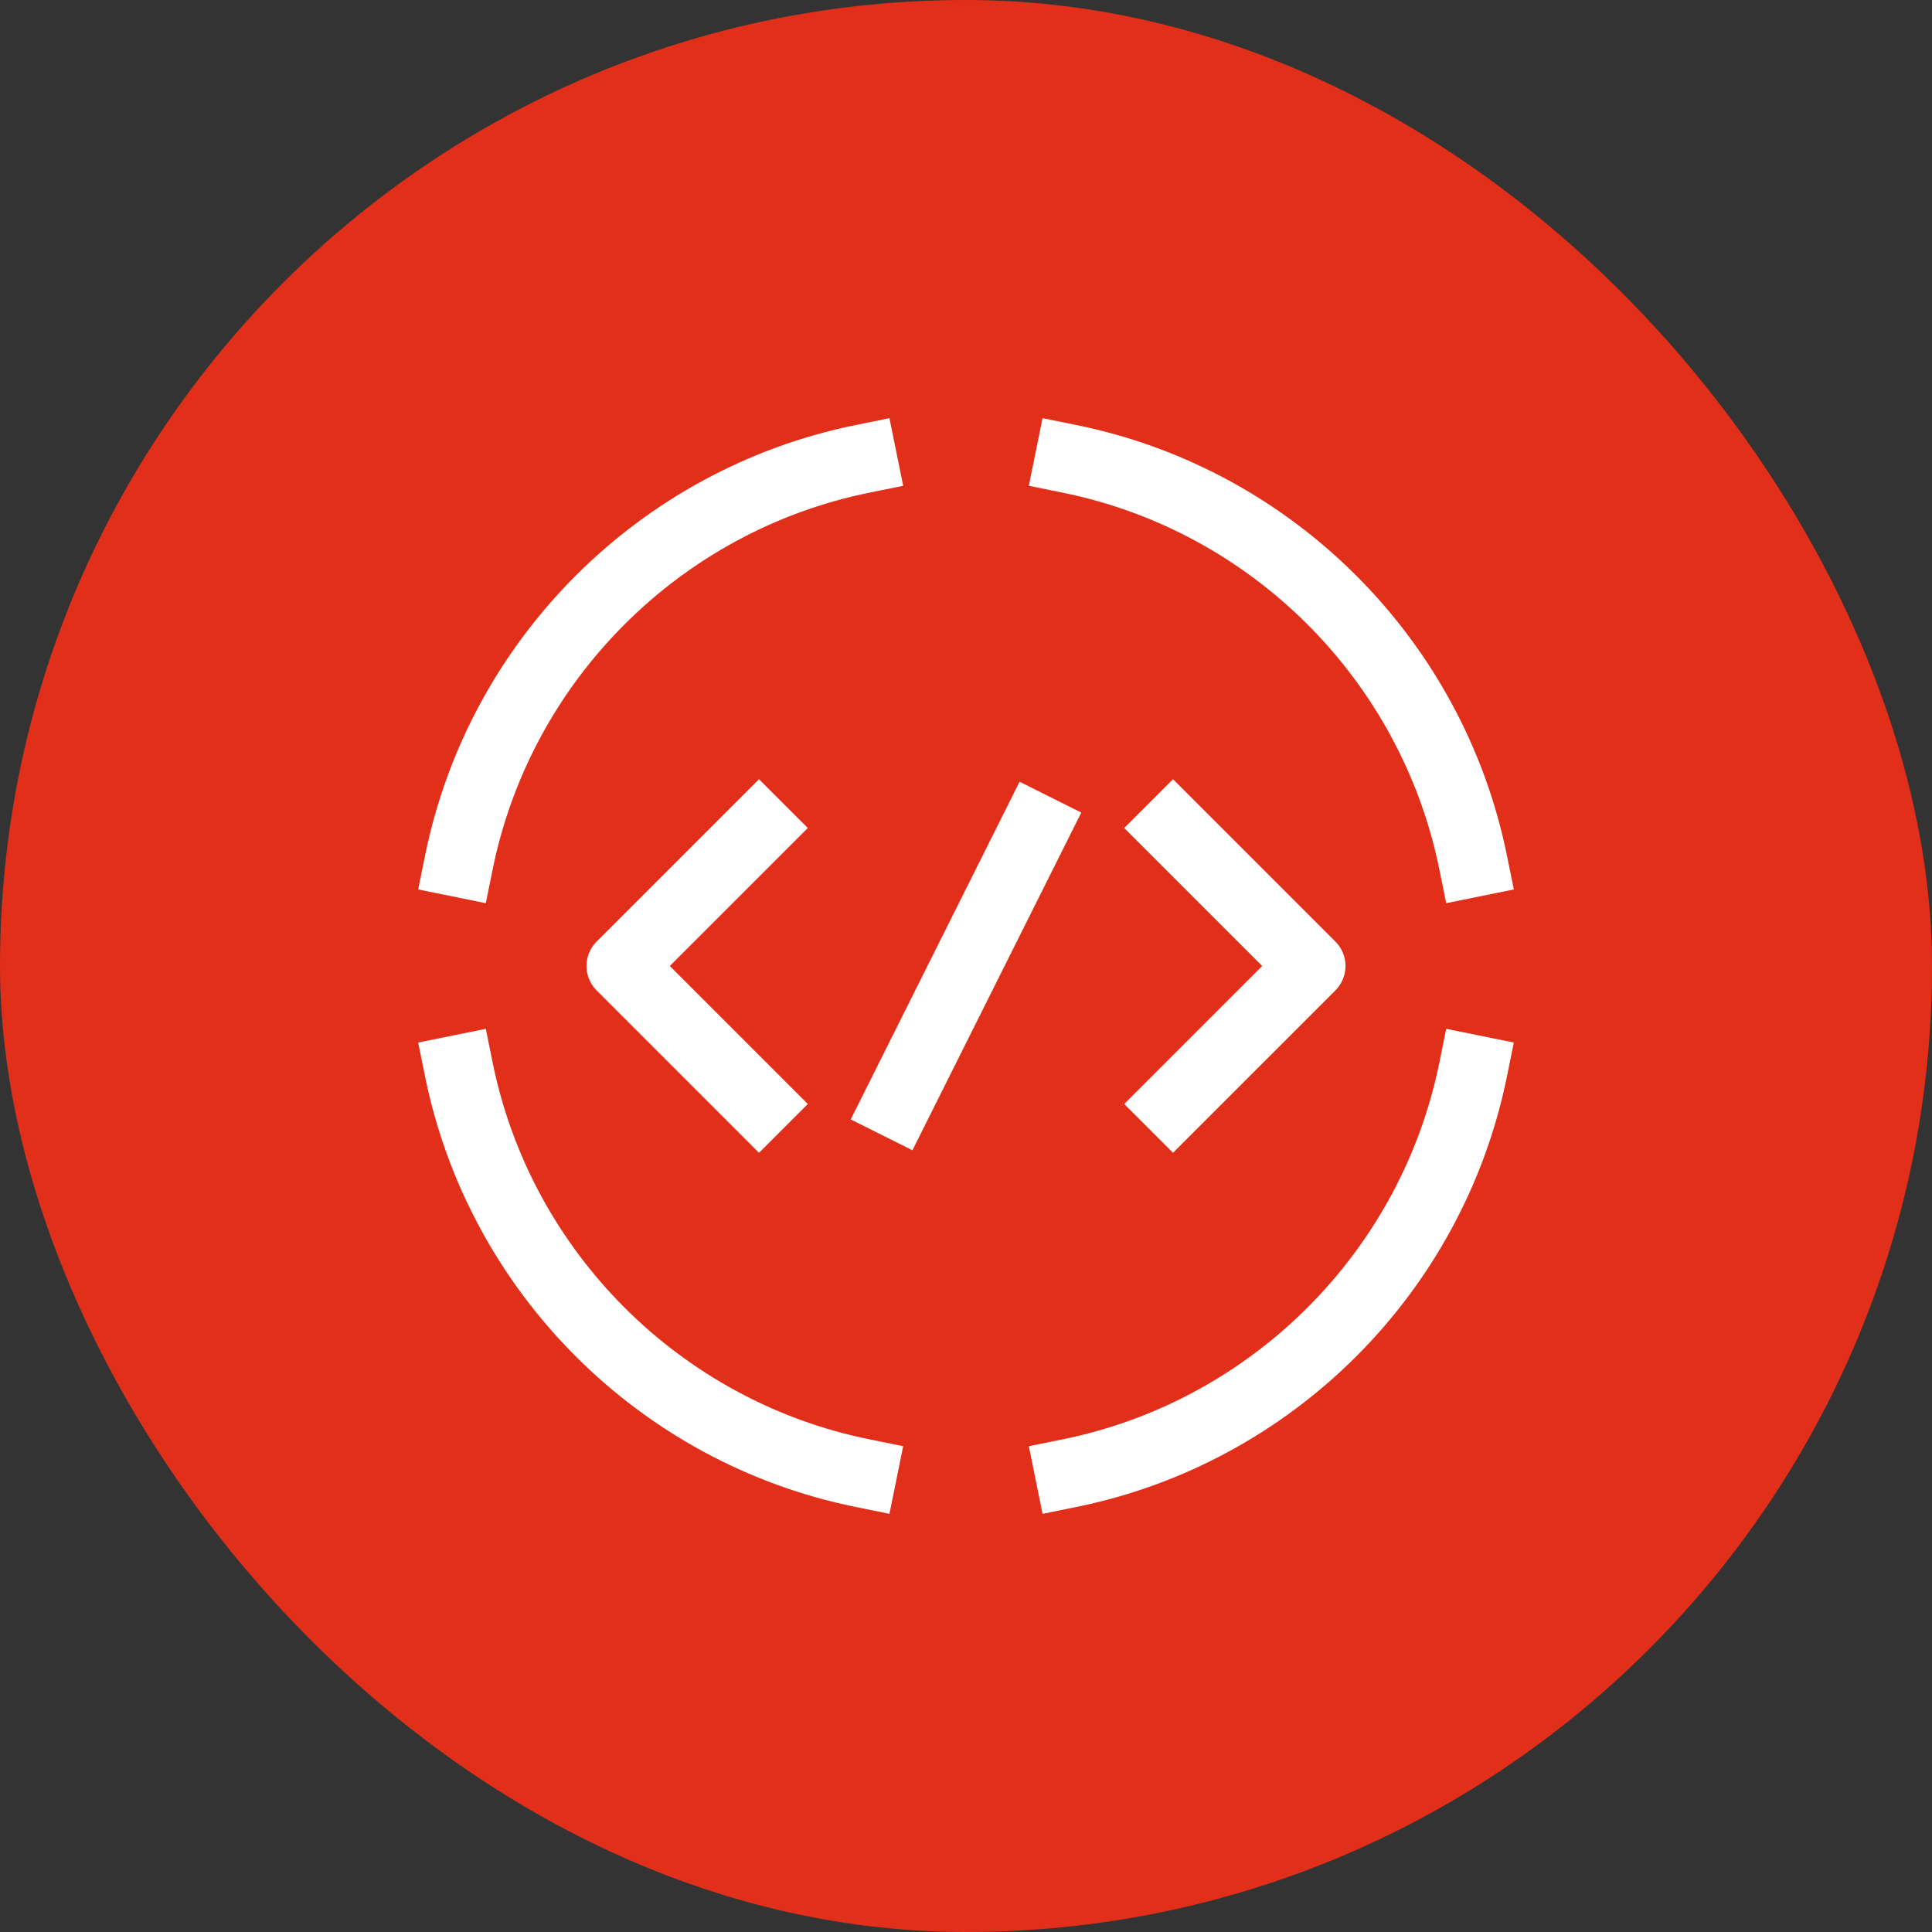 <svg width="56" height="56" viewBox="0 0 56 56" fill="none" xmlns="http://www.w3.org/2000/svg">
<rect x="0" y="0" width="56" height="56" fill="#333333" stroke="none"/>
<rect width="56" height="56" rx="28" fill="#E22F1A"/>
<path d="M13.3 31C14.493 36.877 19.123 41.507 25 42.7" stroke="white" stroke-width="2" stroke-linecap="square"/>
<path d="M25 13.3C19.123 14.493 14.493 19.123 13.3 25" stroke="white" stroke-width="2" stroke-linecap="square"/>
<path d="M31 13.3C36.877 14.493 41.507 19.123 42.7 25" stroke="white" stroke-width="2" stroke-linecap="square"/>
<path d="M31 42.7C36.877 41.507 41.507 36.877 42.7 31" stroke="white" stroke-width="2" stroke-linecap="square"/>
<path d="M22 24L18 28L22 32" stroke="white" stroke-width="2" stroke-linecap="square" stroke-linejoin="round"/>
<path d="M34 24L38 28L34 32" stroke="white" stroke-width="2" stroke-linecap="square" stroke-linejoin="round"/>
<path d="M26 32L30 24" stroke="white" stroke-width="2" stroke-linecap="square" stroke-linejoin="round"/>
</svg>
